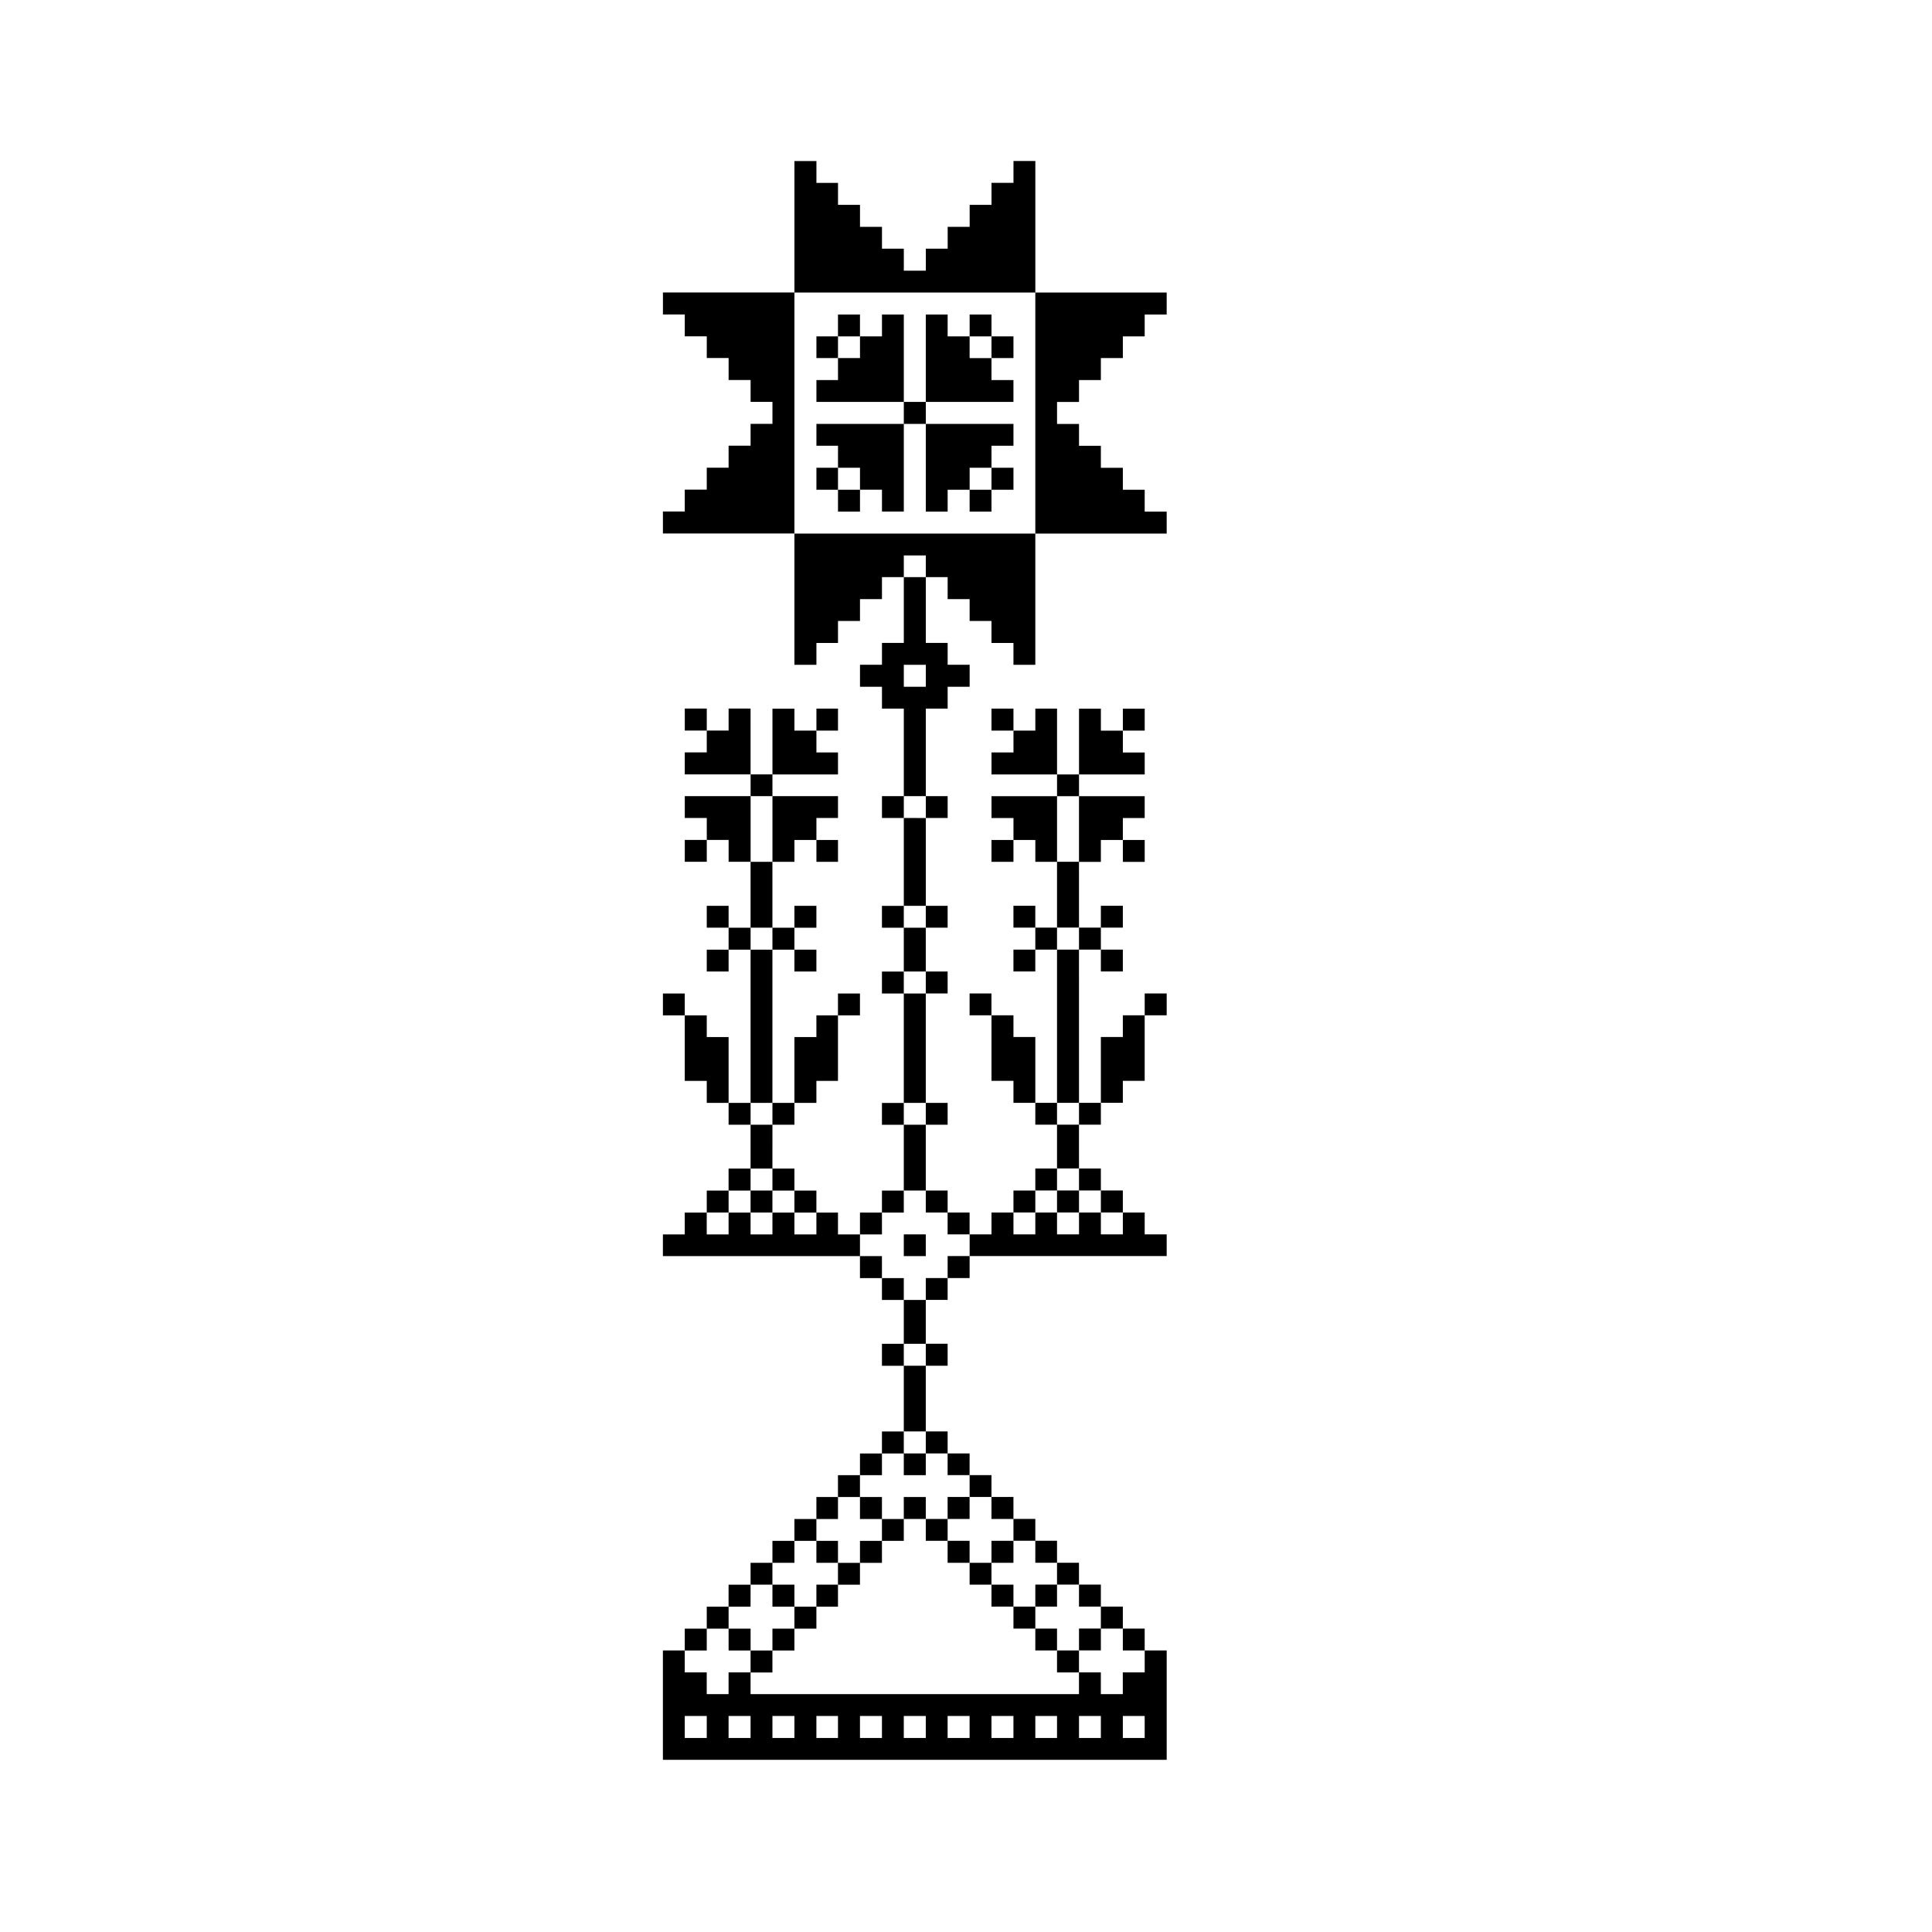 <?xml version="1.0" encoding="UTF-8"?>
<!-- Uploaded to: SVG Repo, www.svgrepo.com, Generator: SVG Repo Mixer Tools -->
<svg fill="#000000" width="800px" height="800px" version="1.1" viewBox="144 144 512 512" xmlns="http://www.w3.org/2000/svg">
 <path d="m441.57 372.4v-5.793h5.789v5.793zm5.789-40.605h-5.789v5.828h5.789zm0 17.445v-5.824h-5.789v-5.789h-5.824v-5.828h-5.793v17.441zm-17.41 23.16h5.793v-5.793h5.824v-5.824h5.789v-5.789h-17.41v17.406zm0-23.16h-5.82v5.754h5.824zm0-98.727v-5.793h5.793v-5.824h5.824v-5.754h5.789v-5.789h5.828v-5.824h-34.812v63.879h34.812v-5.828h-5.828v-5.789h-5.789v-5.824h-5.824v-5.828h-5.793v-5.789h-5.82v-5.824h5.82zm-5.82 104.48h-17.371v5.789h5.824v5.824h5.793v5.793h5.754zm0-23.199h-5.754v5.828h-5.793v5.789h-5.824v5.824h17.371zm-17.375 40.605h5.824v-5.793h-5.824zm0-40.605v5.828h5.824v-5.828zm-52.223-46.391v34.777h5.828v-5.789h5.719v-5.828h5.828v-5.789h5.824v-5.828h5.789v-5.754h5.828v5.754h5.789v5.828h5.828v5.789h5.789v5.828h5.824v5.789h5.793v-34.777h-63.84zm58.047-11.617v-5.824h-5.824v5.824zm-5.824-34.891h5.824v-5.754h-5.824zm-5.793 40.68h5.789v-5.789h-5.789zm5.793-52.227h-5.789v5.789h5.789zm-5.793 5.793h-5.828v-5.789h-5.789v23.164h23.23v-5.793h-5.824v-5.824h-5.789zm-5.824 127.64v-5.789h-5.789v5.789zm-5.789-81.207h5.789v-5.789h5.828v-5.824h5.789v-5.828h5.824v-5.789h-23.23zm-5.828 104.48h5.828v-23.27l-5.828-0.004zm0-87.109h5.828v17.441h5.789v5.789h5.828v5.824h-5.828v5.789h-5.789v23.195h-5.828v-23.195h-5.789v-5.789h-5.824v-5.824h5.824v-5.789h5.789zm5.828 23.234h-5.828v5.824h5.828zm-5.828-63.844h5.828v-5.824h-5.828zm-5.789 98.656v5.789h5.789v-5.789zm5.789-127.64h-5.789v5.789h-5.824v5.754h-5.828v5.824h-5.719v5.793h23.16zm-23.16 28.988v5.789h5.719v5.828h5.828v5.824h5.824v5.789h5.789v-23.23h-23.16zm5.719 23.238h5.828v-5.789h-5.828zm5.824-52.227h-5.828v5.789h5.828zm-5.824 145.05v-5.793h-5.719v5.793zm0-40.605h-5.719v5.828h5.719zm-5.719-63.832v5.824h5.719v-5.824zm0-34.82v5.754h5.719v-5.754zm58.016-11.617v-34.855h-5.793v5.789h-5.824v5.828h-5.789v5.824h-5.828v5.789h-5.789v5.828l-5.832 0.004v-5.828h-5.789v-5.785h-5.824v-5.828h-5.828v-5.824h-5.719v-5.793h-5.828v34.855c189.51-0.004-124.23-0.004 63.844-0.004zm-52.297 127.71v-5.824h-5.719v-5.789h-5.828v-5.828h-5.824v17.441zm-17.371 23.16h5.824v-5.793h5.828v-5.824h5.719v-5.789h-17.371zm5.824-150.88h-34.848v5.824h5.789v5.789h5.828v5.754h5.789v5.824h5.828v5.793h5.789v5.824h-5.793v5.789h-5.828v5.828h-5.789v5.824h-5.828v5.789h-5.789v5.828h34.848c0.004-56.406 0.004-8.496 0.004-63.867zm-5.824 127.71h-5.793v5.754h5.789v-5.754zm-5.793 5.754h-17.441v5.789h5.828v5.824h5.789v5.793h5.828v-17.406zm0-23.199h-5.828v5.828h-5.789v5.789h-5.828v5.824h17.441l-0.004-17.441zm-17.441 40.605h5.828v-5.793h-5.828zm0-40.605v5.828h5.828v-5.828zm127.71 75.496h-5.828v5.789h5.828zm-5.828 179.93v-5.828h5.828v28.988h-133.51v-28.988h5.789v5.828h5.828v5.754h5.789v-5.754h5.828v5.754h87.031v-5.754h5.793v5.754h5.824v-5.754zm-116.06 17.371v-5.828h-5.828v5.828zm11.613 0v-5.828h-5.828v5.828zm11.617 0v-5.828h-5.824v5.828zm11.547 0v-5.828h-5.719v5.828zm11.652 0v-5.828h-5.824v5.828zm11.617 0v-5.828h-5.828v5.828zm11.613 0v-5.828h-5.828v5.828zm11.617 0v-5.828h-5.824v5.828zm11.551 0v-5.828h-5.754v5.828zm11.617 0v-5.828h-5.793v5.828zm11.613-5.828h-5.789v5.828h5.789zm0-17.371v-5.789h-5.789v5.789zm-5.789-5.789v-5.824h-5.824v5.828l5.824 0.004zm0-110.27v-5.828h-5.824v5.828zm0-34.887h5.789v-17.371h-5.789v5.754h-5.824v17.441h5.824zm0-28.988v-5.789h-5.824v5.789zm0-17.406h-5.824v5.793h5.824zm-5.824 191.55h-5.793v5.789h5.793zm0-5.824v-5.828h-5.793l-0.004 5.828zm0-110.27v-5.824h-5.793v5.824zm0-17.441v-5.789h-5.793v5.789zm0-46.395v-5.824h-5.793v5.824zm-5.797 191.55v-5.828h-5.82v5.828zm0-23.27v-5.789h-5.82v5.789zm-5.82-104.45v5.828h5.824v-5.828zm5.82-11.617v-5.824h-5.82v11.617h5.824zm0-52.219h-5.82v40.605h5.824zm0-23.273h-5.82v17.441h5.824zm-5.82 209v-5.789h-5.754v5.789zm0-17.441h-5.754v5.828h5.754zm0-5.789v-5.828h-5.754v5.828zm0-104.48h-5.754v5.824h5.754zm-5.754-17.406v5.789h5.754v-5.789zm0-46.43v5.824h5.754v-5.824zm0 185.76v-5.824h-5.793v5.828l5.793 0.004zm0-23.27v-5.789h-5.793v5.789zm0-92.828h-5.793v5.828h5.793zm0-40.676h-5.793v-5.754h-5.824v17.371h5.824v5.828h5.793zm-5.797-17.371h5.793v-5.789h-5.793zm0-17.406v5.793h5.793v-5.793zm0 185.73v-5.828h-5.824v5.828zm0-17.445h-5.824v5.828h5.824zm0-5.789v-5.824h-5.824v5.824zm-5.824 17.406v-5.789h-5.789v5.789zm0-23.23v-5.789h-5.789v5.789zm46.434-63.844v-5.754h-5.828v-5.789h-5.789v5.789h-5.824v-5.789h-5.793v5.789h-5.824v-5.789h-5.754v5.789h-5.793v-5.789h-5.824v5.789h-5.789v5.754zm-52.227-69.59v5.789h5.789v-5.789zm0 150.88v-5.828h-5.828v5.828zm0-17.441h-5.828v5.824h5.828zm0-5.793v-5.754h-5.828v5.754zm-5.824-52.223h5.828l0.004-5.828h-5.828zm5.824-11.582v-5.789h-5.828v5.789zm-5.824 81.211v-5.789h-5.789v5.789zm0-23.16v-5.828h-5.789v5.828zm0-23.234v-5.824h-5.789v5.824zm-5.789-17.445h5.789v-5.789h-5.789zm5.789-23.16v-5.828h-5.789v5.828zm0-23.27v-5.789h-5.789v5.789zm0-34.777v-5.828h-5.789v5.828zm0-17.441v-5.793h-5.789v5.793zm-5.789 150.88h-5.828v5.824h5.828zm0-5.793v-5.754h-5.828v5.754zm-5.828-11.582h5.828v-17.406h-5.828zm0-23.23h5.828v-11.617l-5.828-0.004zm0-23.238h5.828v-5.754h-5.828zm0-17.371h5.828v-17.441h-5.828zm0-23.23h5.828v-28.984h-5.828zm0-34.816h5.828v-11.613h-5.828zm0 150.88v-5.789h-5.789v5.789zm0-28.988h-5.789v5.828h5.789zm-5.789-23.23v5.824h5.789v-5.824zm0-17.41v5.789h5.789v-5.789zm5.789-23.199h-5.789v5.828h5.789zm-5.789-23.23v5.789h5.789v-5.789zm0-34.816v5.828h5.789v-5.828zm0-17.406v5.793h5.789v-5.793zm0 168.28h-5.824v5.828h5.824zm0-5.789v-5.824h-5.824v5.824zm0-17.371h-5.824v5.754h5.824zm-5.828-52.297v5.828h5.824v-5.828zm5.828-11.543h-5.824v5.789h5.824zm-5.828 92.828h-5.828v5.789h5.828zm0-23.234h-5.828v5.789h5.828zm-5.824-63.805v-5.789h-5.719v5.789h-5.828v-5.789h-5.824v5.789h-5.793v-5.789h-5.828v5.789h-5.789v-5.789h-5.828v5.789h-5.789v5.754h52.227v-5.754zm5.824-63.836h-5.828v5.789h5.828zm-5.824 156.66h-5.719v5.828h5.719zm-5.719-11.617v5.828h5.719v-5.828zm5.719-11.613h-5.719v5.824h5.719zm-5.719 29.059h-5.828v5.828h5.828zm0-23.234h-5.828v5.789h5.828zm0-81.211v-5.828h-5.828v5.828zm0-34.887h5.719v-17.371h-5.719v5.754h-5.828v17.441h5.828zm0-28.988v-5.789h-5.828v5.789zm0-17.406h-5.828v5.793h5.828zm-5.828 191.55h-5.824v5.789h5.824zm-5.824-11.652v5.828h5.824v-5.828zm5.824-11.617h-5.824v5.828h5.824zm0-92.828v-5.824h-5.824v5.824zm0-17.441v-5.789h-5.824v5.789zm0-46.395v-5.824h-5.824v5.824zm-5.824 185.72h-5.793v5.828h5.789v-5.828zm0-23.23h-5.793v5.789h5.789v-5.789zm-5.793-98.656v5.828h5.789v-5.828zm5.793-11.617v-5.824h-5.793v11.617h5.789v-5.793zm0-52.219h-5.793v40.605h5.789v-40.605zm0-23.273h-5.793v17.441h5.789v-17.441zm-11.617 203.21v5.789h5.828v-5.789zm5.824-11.652h-5.828l-0.004 5.828h5.828zm0-110.27h-5.828v5.824h5.828zm-5.824-17.406v5.789h5.828v-5.789zm0-46.43v5.824h5.828v-5.824zm0 179.93h-5.789v5.828h5.789zm0-110.27h-5.789v5.828h5.789zm0-40.676h-5.789v-5.754h-5.828v17.371h5.828v5.828h5.789zm-5.789-17.371h5.789v-5.789h-5.789zm0-17.406v5.793h5.789v-5.793zm0 191.55h-5.828v5.789h5.828zm-11.617-168.32v5.789h5.789v-5.789z"/>
</svg>